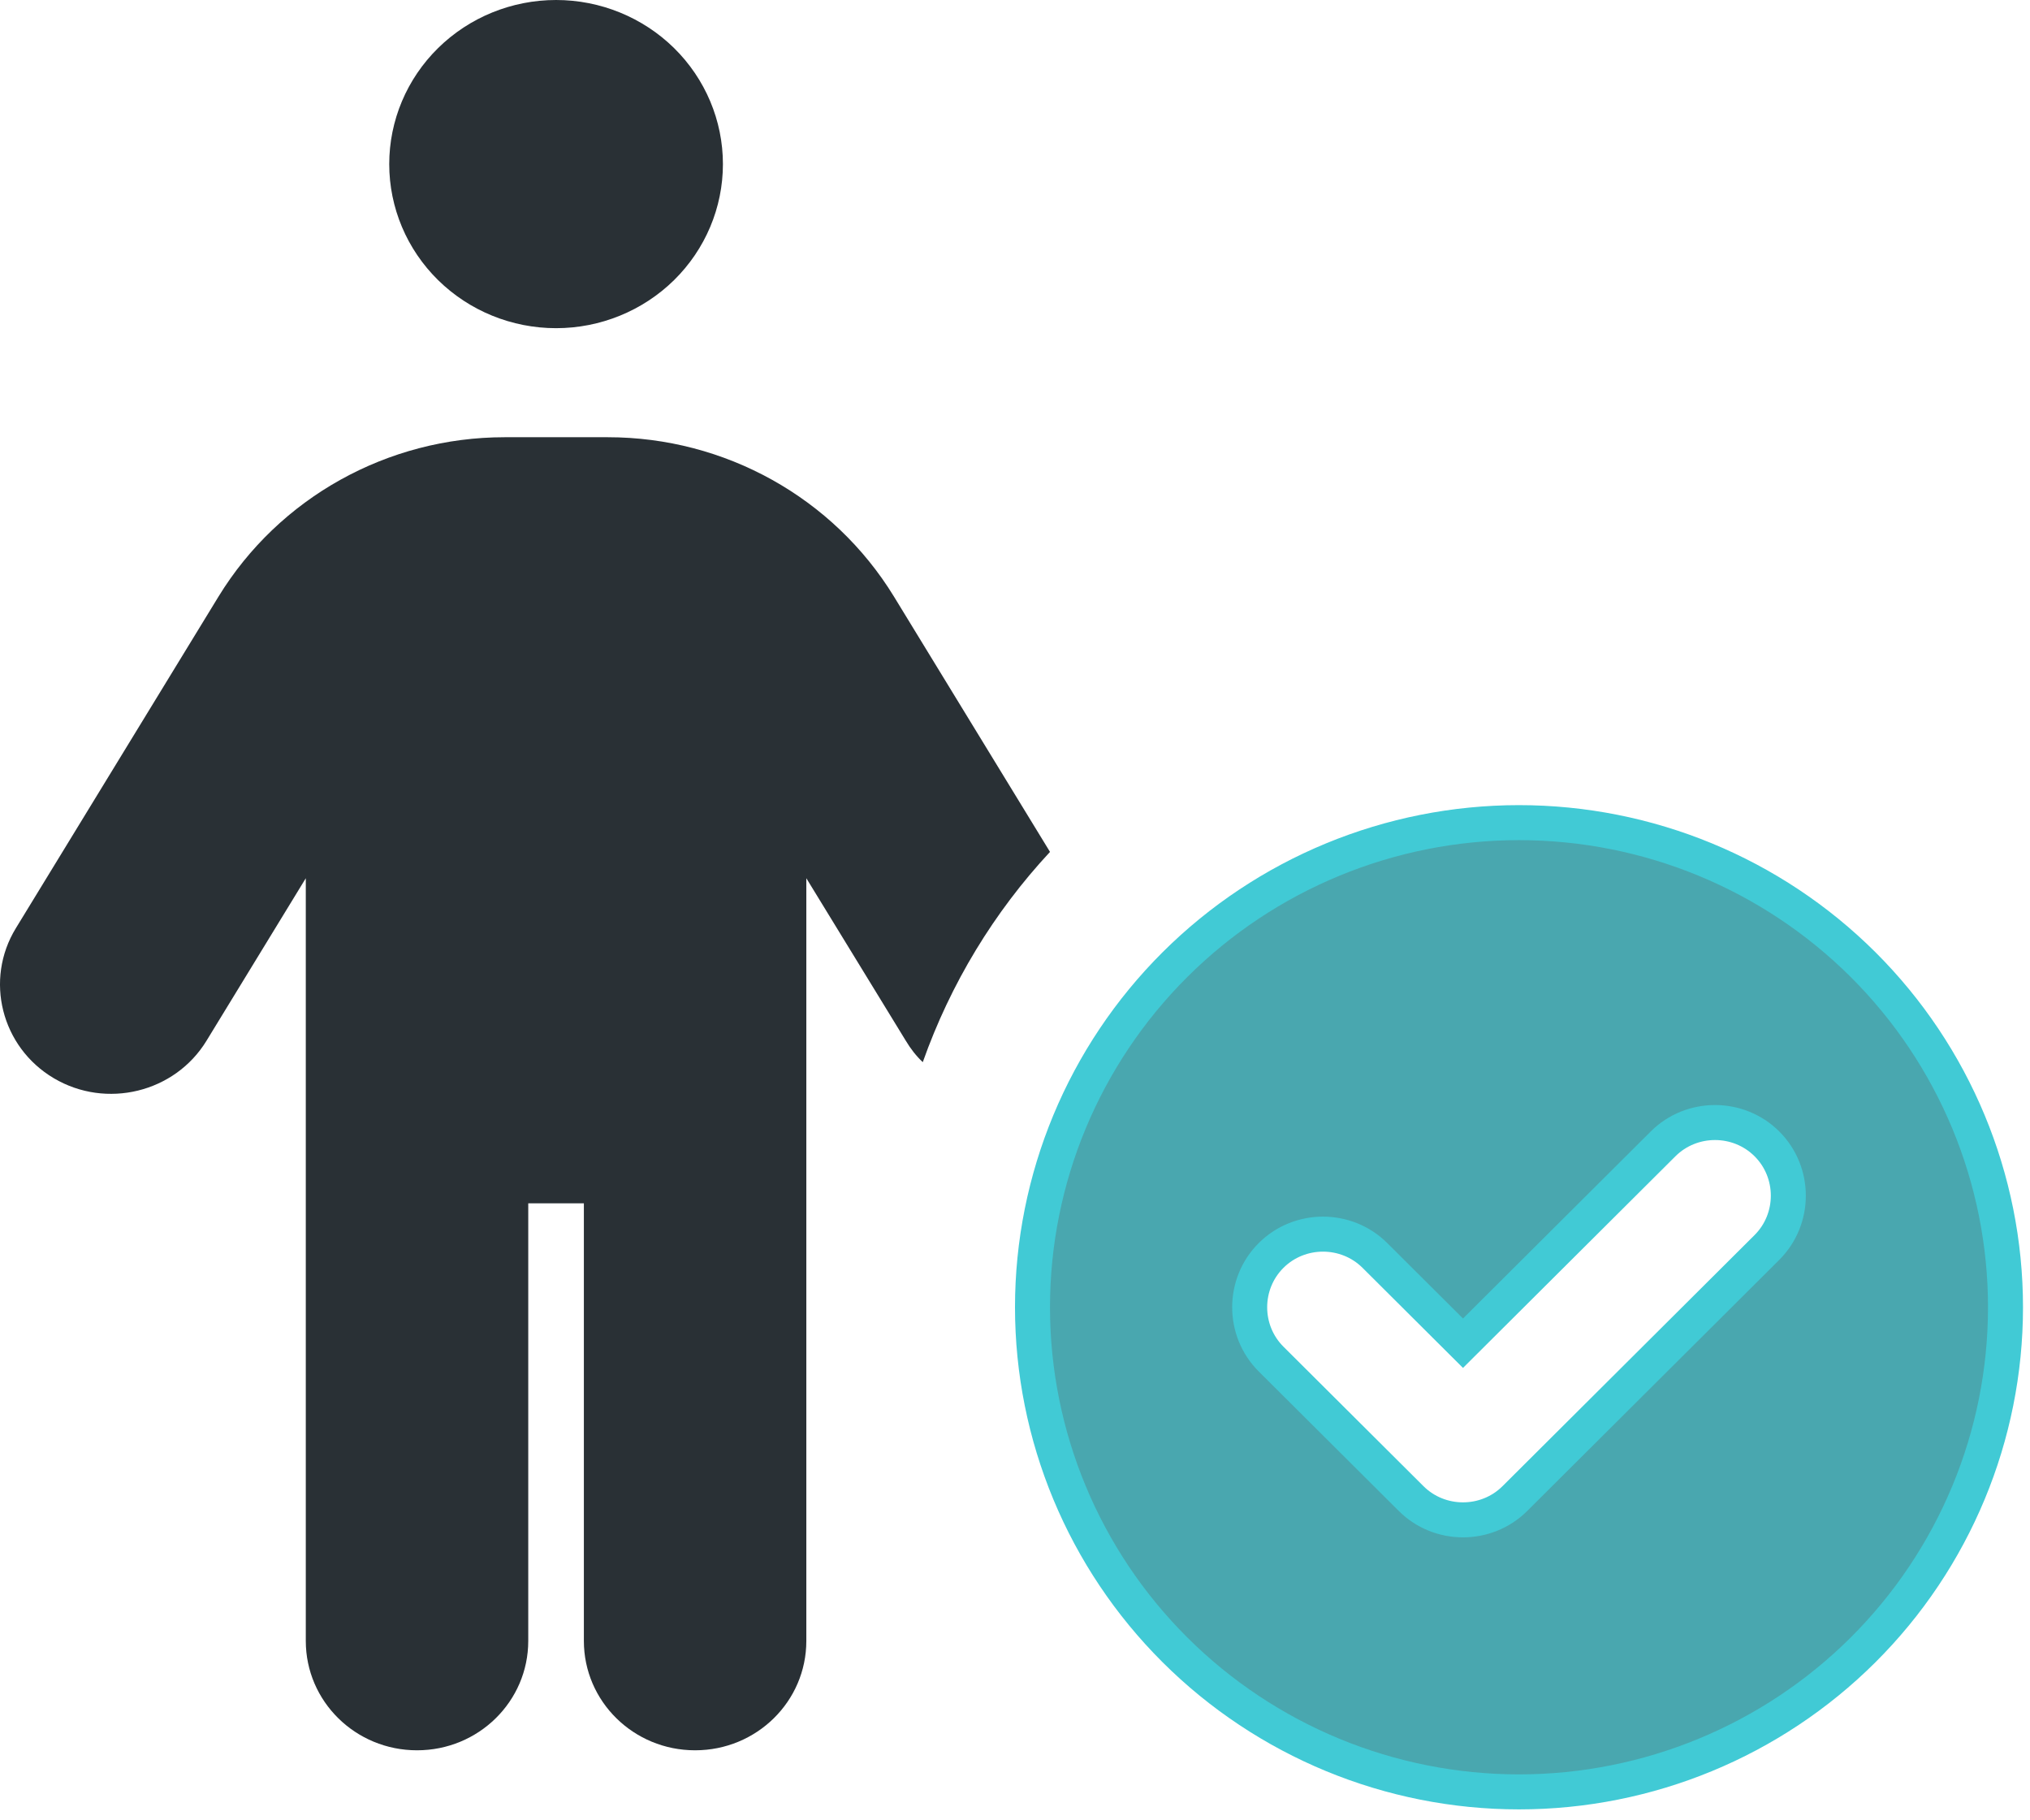 <svg width="58" height="52" viewBox="0 0 58 52" fill="none" xmlns="http://www.w3.org/2000/svg">
<path d="M53.23 27.555C55.836 30.152 57.3 33.673 57.3 37.344C57.3 41.015 55.836 44.536 53.23 47.132C50.623 49.728 47.087 51.188 43.4 51.188C39.713 51.188 36.177 49.728 33.571 47.132C30.964 44.536 29.5 41.015 29.5 37.344C29.5 33.673 30.964 30.152 33.571 27.555C36.177 24.959 39.713 23.5 43.4 23.5C47.087 23.5 50.623 24.959 53.23 27.555ZM50.483 35.636C51.299 34.823 51.299 33.489 50.483 32.676C49.668 31.864 48.332 31.864 47.517 32.676L41.8 38.371L39.283 35.864C38.468 35.052 37.132 35.052 36.317 35.864C35.501 36.677 35.501 38.011 36.317 38.824L40.317 42.808C41.132 43.62 42.468 43.62 43.283 42.808L50.483 35.636Z" fill="#49A7AF" stroke="#41CAD5"/>
<path d="M11.121 4.688C11.121 3.444 11.623 2.252 12.517 1.373C13.411 0.494 14.623 0 15.888 0C17.152 0 18.364 0.494 19.259 1.373C20.152 2.252 20.655 3.444 20.655 4.688C20.655 5.931 20.152 7.123 19.259 8.002C18.364 8.881 17.152 9.375 15.888 9.375C14.623 9.375 13.411 8.881 12.517 8.002C11.623 7.123 11.121 5.931 11.121 4.688ZM15.093 34.375V46.875C15.093 48.603 13.673 50 11.915 50C10.157 50 8.737 48.603 8.737 46.875V25.088L5.897 29.736C4.993 31.211 3.037 31.689 1.537 30.801C0.037 29.912 -0.449 27.988 0.454 26.514L6.244 17.041C7.972 14.219 11.071 12.49 14.418 12.49H17.367C20.714 12.49 23.813 14.219 25.541 17.041L30 24.336C28.401 26.055 27.16 28.096 26.365 30.342C26.177 30.166 26.018 29.961 25.878 29.727L23.038 25.088V46.875C23.038 48.603 21.618 50 19.86 50C18.102 50 16.682 48.603 16.682 46.875V34.375H15.093Z" fill="#293035"/>
</svg>

